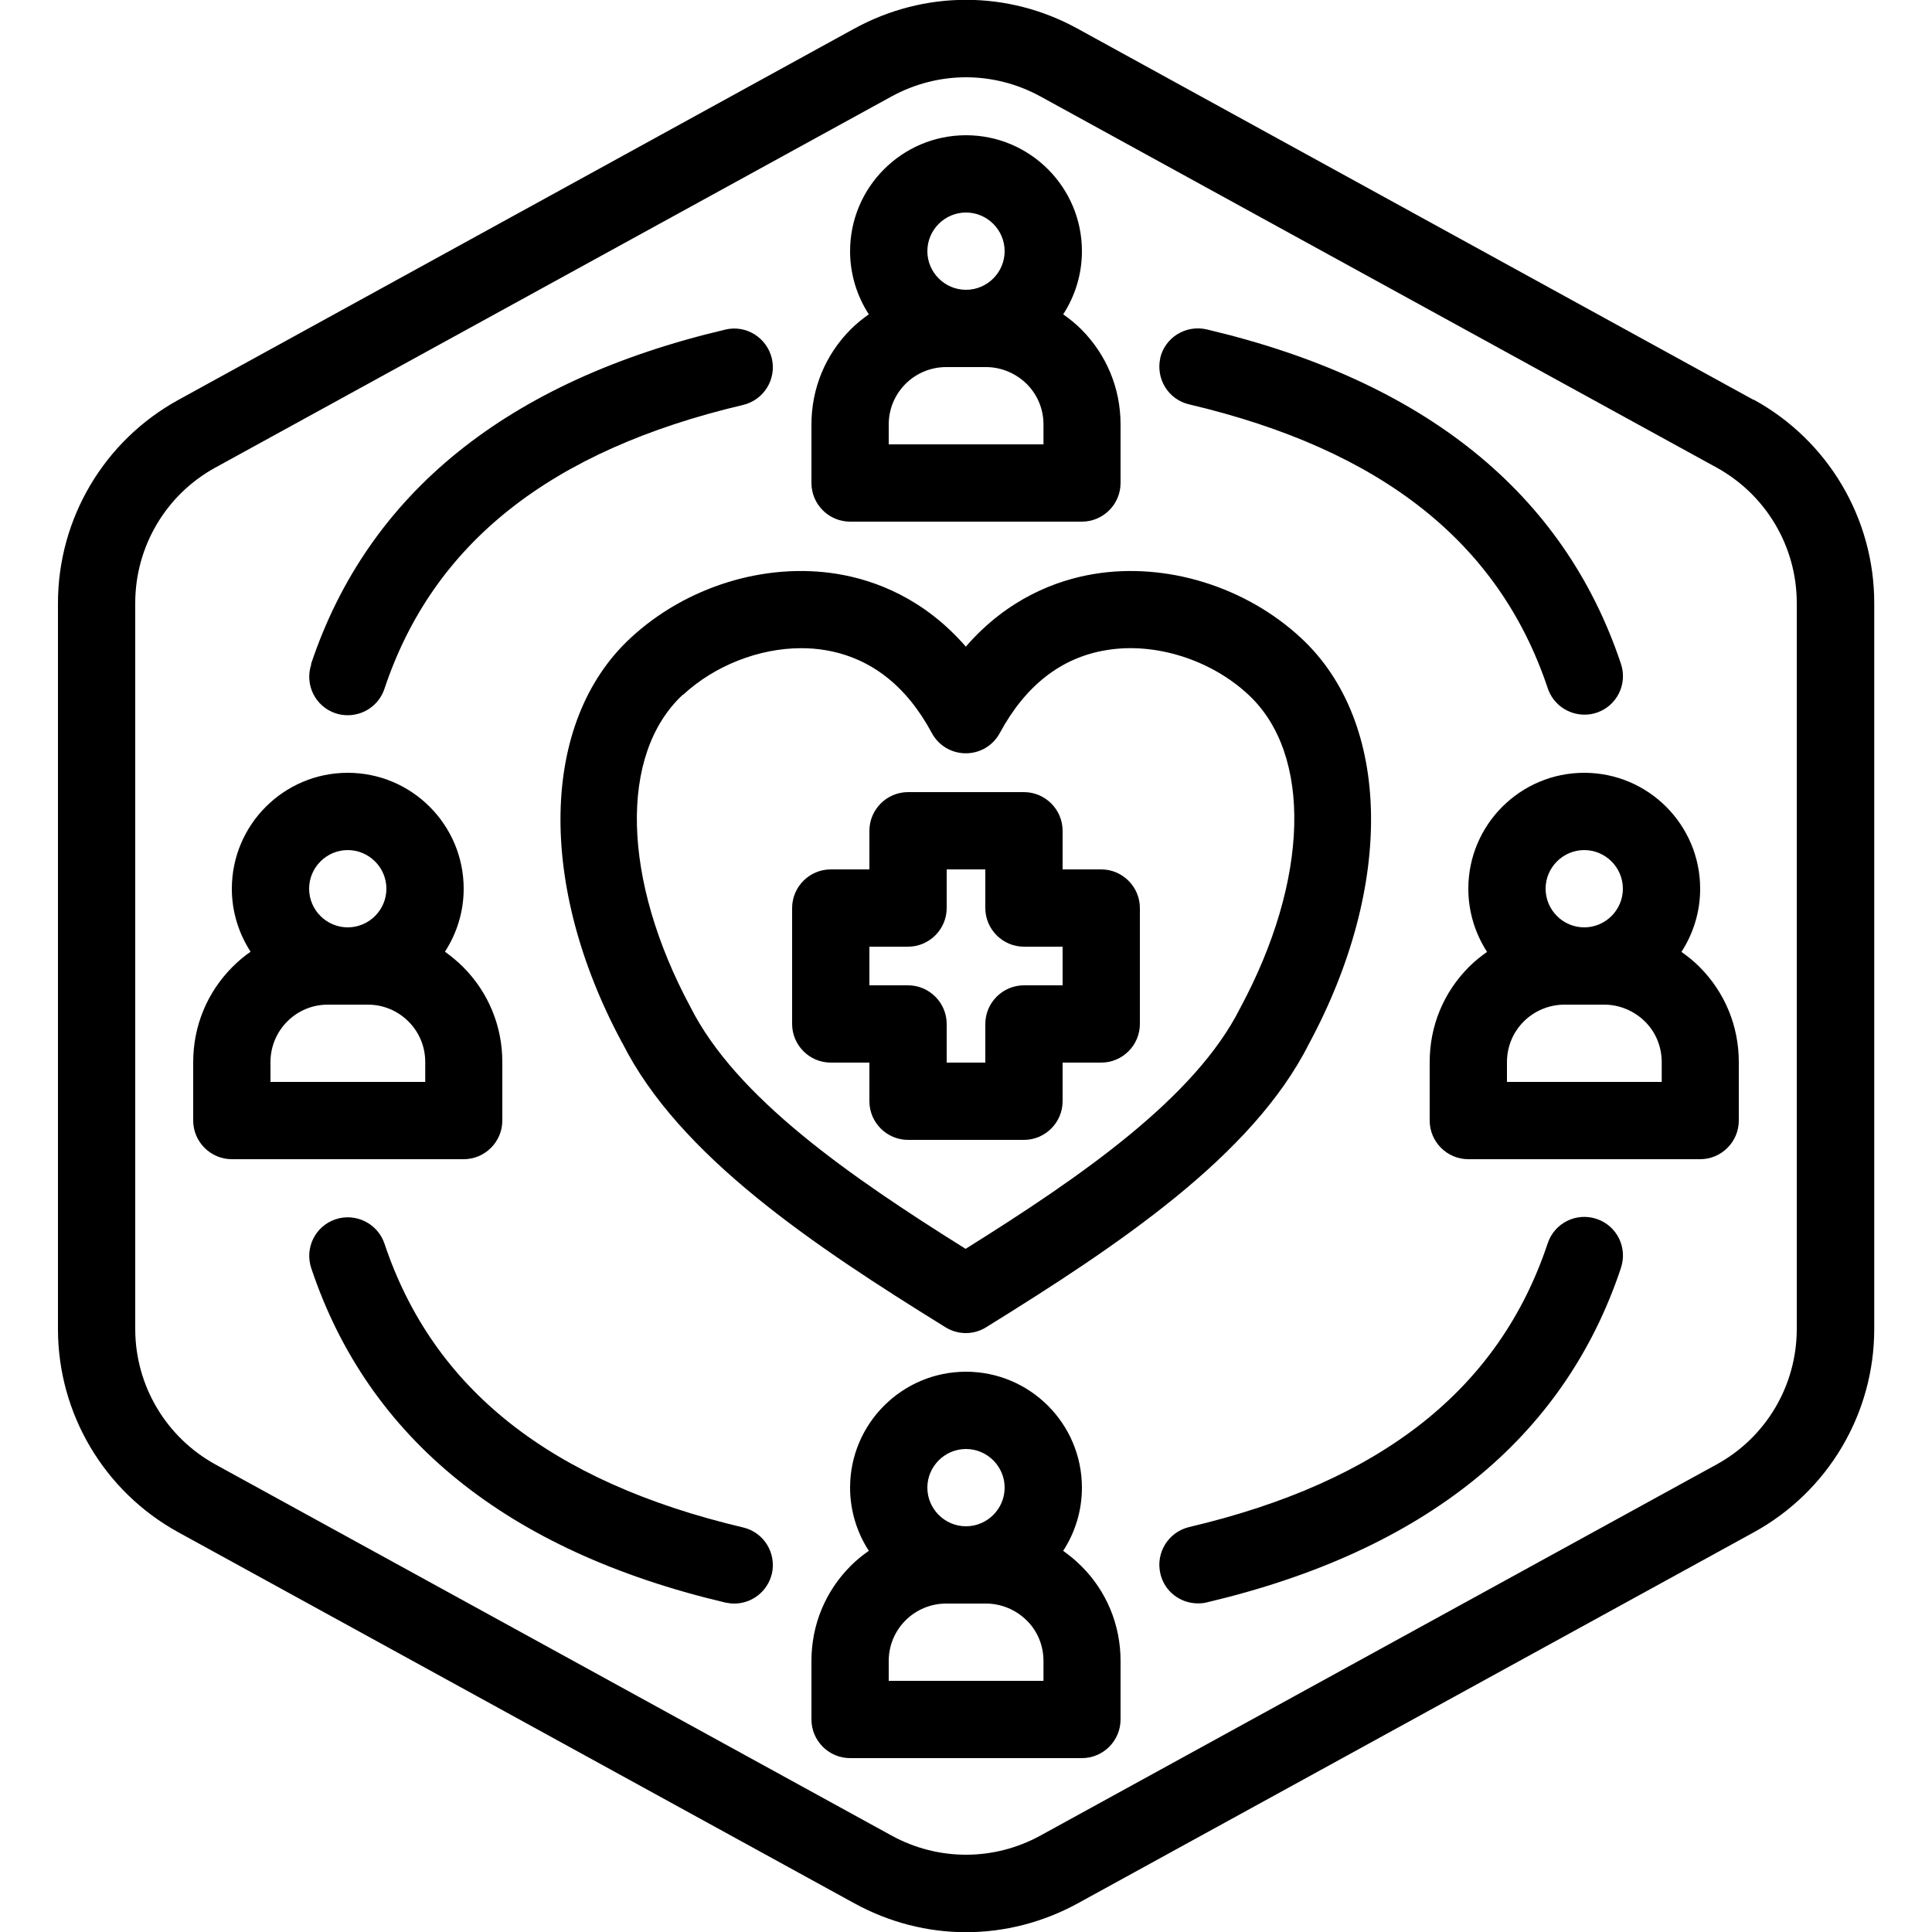 <?xml version="1.0" encoding="UTF-8"?>
<svg xmlns="http://www.w3.org/2000/svg" id="Layer_1" data-name="Layer 1" viewBox="0 0 100 100">
  <defs>
    <style>
      .cls-1 {
        stroke-width: 0px;
      }
    </style>
  </defs>
  <path class="cls-1" d="M90.77,20.7L55.77,1.48c-3.62-1.99-7.93-1.98-11.55,0L9.23,20.7c-3.84,2.11-6.23,6.14-6.23,10.52v37.57c0,4.38,2.39,8.41,6.23,10.52l35,19.21c1.81.99,3.79,1.49,5.77,1.49s3.97-.5,5.78-1.49l35-19.21c3.84-2.11,6.23-6.14,6.23-10.52V31.21c0-4.38-2.39-8.41-6.23-10.52ZM93,68.79c0,2.92-1.59,5.61-4.15,7.01l-35,19.21c-2.41,1.32-5.29,1.32-7.7,0l-35-19.21c-2.56-1.41-4.15-4.09-4.15-7.01V31.21c0-2.92,1.59-5.61,4.15-7.01L46.15,4.99c1.21-.66,2.53-.99,3.85-.99s2.64.33,3.85.99l35,19.21c2.56,1.41,4.15,4.09,4.15,7.01v37.57ZM32.21,53.98c2.93,5.84,9.88,10.48,16.73,14.72.32.2.69.3,1.05.3s.73-.1,1.05-.3c6.86-4.25,13.8-8.88,16.71-14.67,4.43-8.22,4.27-16.66-.4-21-2.87-2.67-6.99-3.94-10.73-3.32-1.93.32-4.46,1.26-6.63,3.76-2.17-2.5-4.7-3.44-6.63-3.76-3.75-.62-7.86.65-10.73,3.32-4.67,4.33-4.83,12.77-.43,20.94ZM35.36,35.96c1.64-1.52,3.94-2.41,6.11-2.41.42,0,.83.03,1.24.1,2.34.39,4.2,1.83,5.52,4.29.35.65,1.02,1.05,1.76,1.05s1.41-.4,1.76-1.05c1.33-2.46,3.18-3.91,5.52-4.29,2.51-.42,5.4.49,7.35,2.31,3.31,3.08,3.15,9.57-.43,16.22-2.33,4.64-8.2,8.7-14.21,12.46-6.01-3.76-11.88-7.83-14.24-12.51-3.55-6.6-3.71-13.09-.4-16.17ZM43,55h2v2c0,1.1.9,2,2,2h6c1.1,0,2-.9,2-2v-2h2c1.1,0,2-.9,2-2v-6c0-1.1-.9-2-2-2h-2v-2c0-1.1-.9-2-2-2h-6c-1.1,0-2,.9-2,2v2h-2c-1.1,0-2,.9-2,2v6c0,1.1.9,2,2,2ZM45,49h2c1.1,0,2-.9,2-2v-2h2v2c0,1.1.9,2,2,2h2v2h-2c-1.1,0-2,.9-2,2v2h-2v-2c0-1.1-.9-2-2-2h-2v-2ZM44,27h12c1.1,0,2-.9,2-2v-3.03c0-1.86-.72-3.61-2.04-4.93-.29-.29-.6-.54-.93-.77.61-.94.97-2.06.97-3.27,0-3.31-2.69-6-6-6s-6,2.69-6,6c0,1.2.36,2.33.97,3.27-.33.23-.65.49-.93.77-1.32,1.32-2.04,3.07-2.04,4.93v3.03c0,1.1.9,2,2,2ZM54,23h-8v-1.03c0-.79.31-1.54.87-2.1s1.32-.87,2.1-.87h2.07c.78,0,1.54.32,2.1.87.56.56.87,1.3.87,2.1v1.03ZM50,11c1.1,0,2,.9,2,2s-.9,2-2,2-2-.9-2-2,.9-2,2-2ZM55.03,80.27c.61-.94.97-2.06.97-3.27,0-3.31-2.69-6-6-6s-6,2.69-6,6c0,1.2.36,2.33.97,3.27-.33.23-.65.49-.93.77-1.32,1.32-2.04,3.06-2.04,4.93v3.03c0,1.1.9,2,2,2h12c1.1,0,2-.9,2-2v-3.03c0-1.86-.72-3.61-2.04-4.92-.29-.29-.6-.54-.93-.78ZM50,75c1.1,0,2,.9,2,2s-.9,2-2,2-2-.9-2-2,.9-2,2-2ZM54,87h-8v-1.03c0-.79.31-1.54.87-2.1s1.32-.87,2.1-.87h2.07c.78,0,1.54.32,2.1.87s.87,1.3.87,2.1v1.03ZM87.03,49.27c.61-.94.97-2.06.97-3.27,0-3.31-2.69-6-6-6s-6,2.69-6,6c0,1.2.36,2.33.97,3.27-.33.23-.65.49-.93.77-1.32,1.32-2.04,3.06-2.04,4.93v3.03c0,1.1.9,2,2,2h12c1.1,0,2-.9,2-2v-3.03c0-1.86-.72-3.61-2.04-4.93-.29-.29-.6-.54-.93-.77ZM82,44c1.1,0,2,.9,2,2s-.9,2-2,2-2-.9-2-2,.9-2,2-2ZM86,56h-8v-1.03c0-.79.31-1.54.87-2.1.55-.55,1.32-.87,2.1-.87h2.07c.78,0,1.54.32,2.1.87s.87,1.31.87,2.1v1.03ZM26,58v-3.03c0-1.86-.72-3.61-2.04-4.93-.29-.29-.6-.54-.93-.78.61-.94.97-2.06.97-3.26,0-3.31-2.69-6-6-6s-6,2.69-6,6c0,1.2.36,2.32.97,3.26-.33.23-.64.49-.93.78-1.32,1.32-2.04,3.07-2.04,4.93v3.03c0,1.1.9,2,2,2h12c1.1,0,2-.9,2-2ZM18,44c1.1,0,2,.9,2,2s-.9,2-2,2-2-.9-2-2,.9-2,2-2ZM22,56h-8v-1.03c0-.79.31-1.54.87-2.1.56-.56,1.3-.87,2.1-.87h2.07c.79,0,1.54.31,2.1.87.56.56.87,1.3.87,2.1v1.03ZM83.9,65.63c-2.95,8.83-10.16,14.65-21.44,17.31-.15.04-.31.05-.46.05-.91,0-1.73-.62-1.94-1.54-.25-1.08.41-2.15,1.49-2.41,9.98-2.35,16.05-7.16,18.56-14.69.35-1.05,1.48-1.61,2.53-1.26,1.05.35,1.61,1.48,1.26,2.53ZM60.05,18.54c.25-1.08,1.33-1.74,2.41-1.49,11.28,2.66,18.49,8.48,21.44,17.31.35,1.05-.21,2.18-1.26,2.53-.21.07-.42.1-.63.1-.84,0-1.62-.53-1.9-1.37-2.52-7.53-8.59-12.34-18.56-14.69-1.08-.25-1.74-1.33-1.49-2.41ZM39.95,81.46c-.22.92-1.04,1.54-1.94,1.54-.15,0-.31-.02-.46-.05-11.28-2.66-18.49-8.48-21.44-17.31-.35-1.05.21-2.18,1.26-2.53,1.04-.35,2.18.22,2.53,1.26,2.52,7.53,8.59,12.33,18.56,14.69,1.08.25,1.74,1.33,1.49,2.41ZM16.1,34.37c2.95-8.83,10.16-14.65,21.44-17.31,1.07-.26,2.15.41,2.41,1.49.25,1.08-.41,2.15-1.49,2.41-9.97,2.35-16.05,7.16-18.56,14.69-.28.84-1.06,1.37-1.9,1.37-.21,0-.42-.03-.63-.1-1.05-.35-1.61-1.48-1.26-2.53Z"></path>
</svg>
